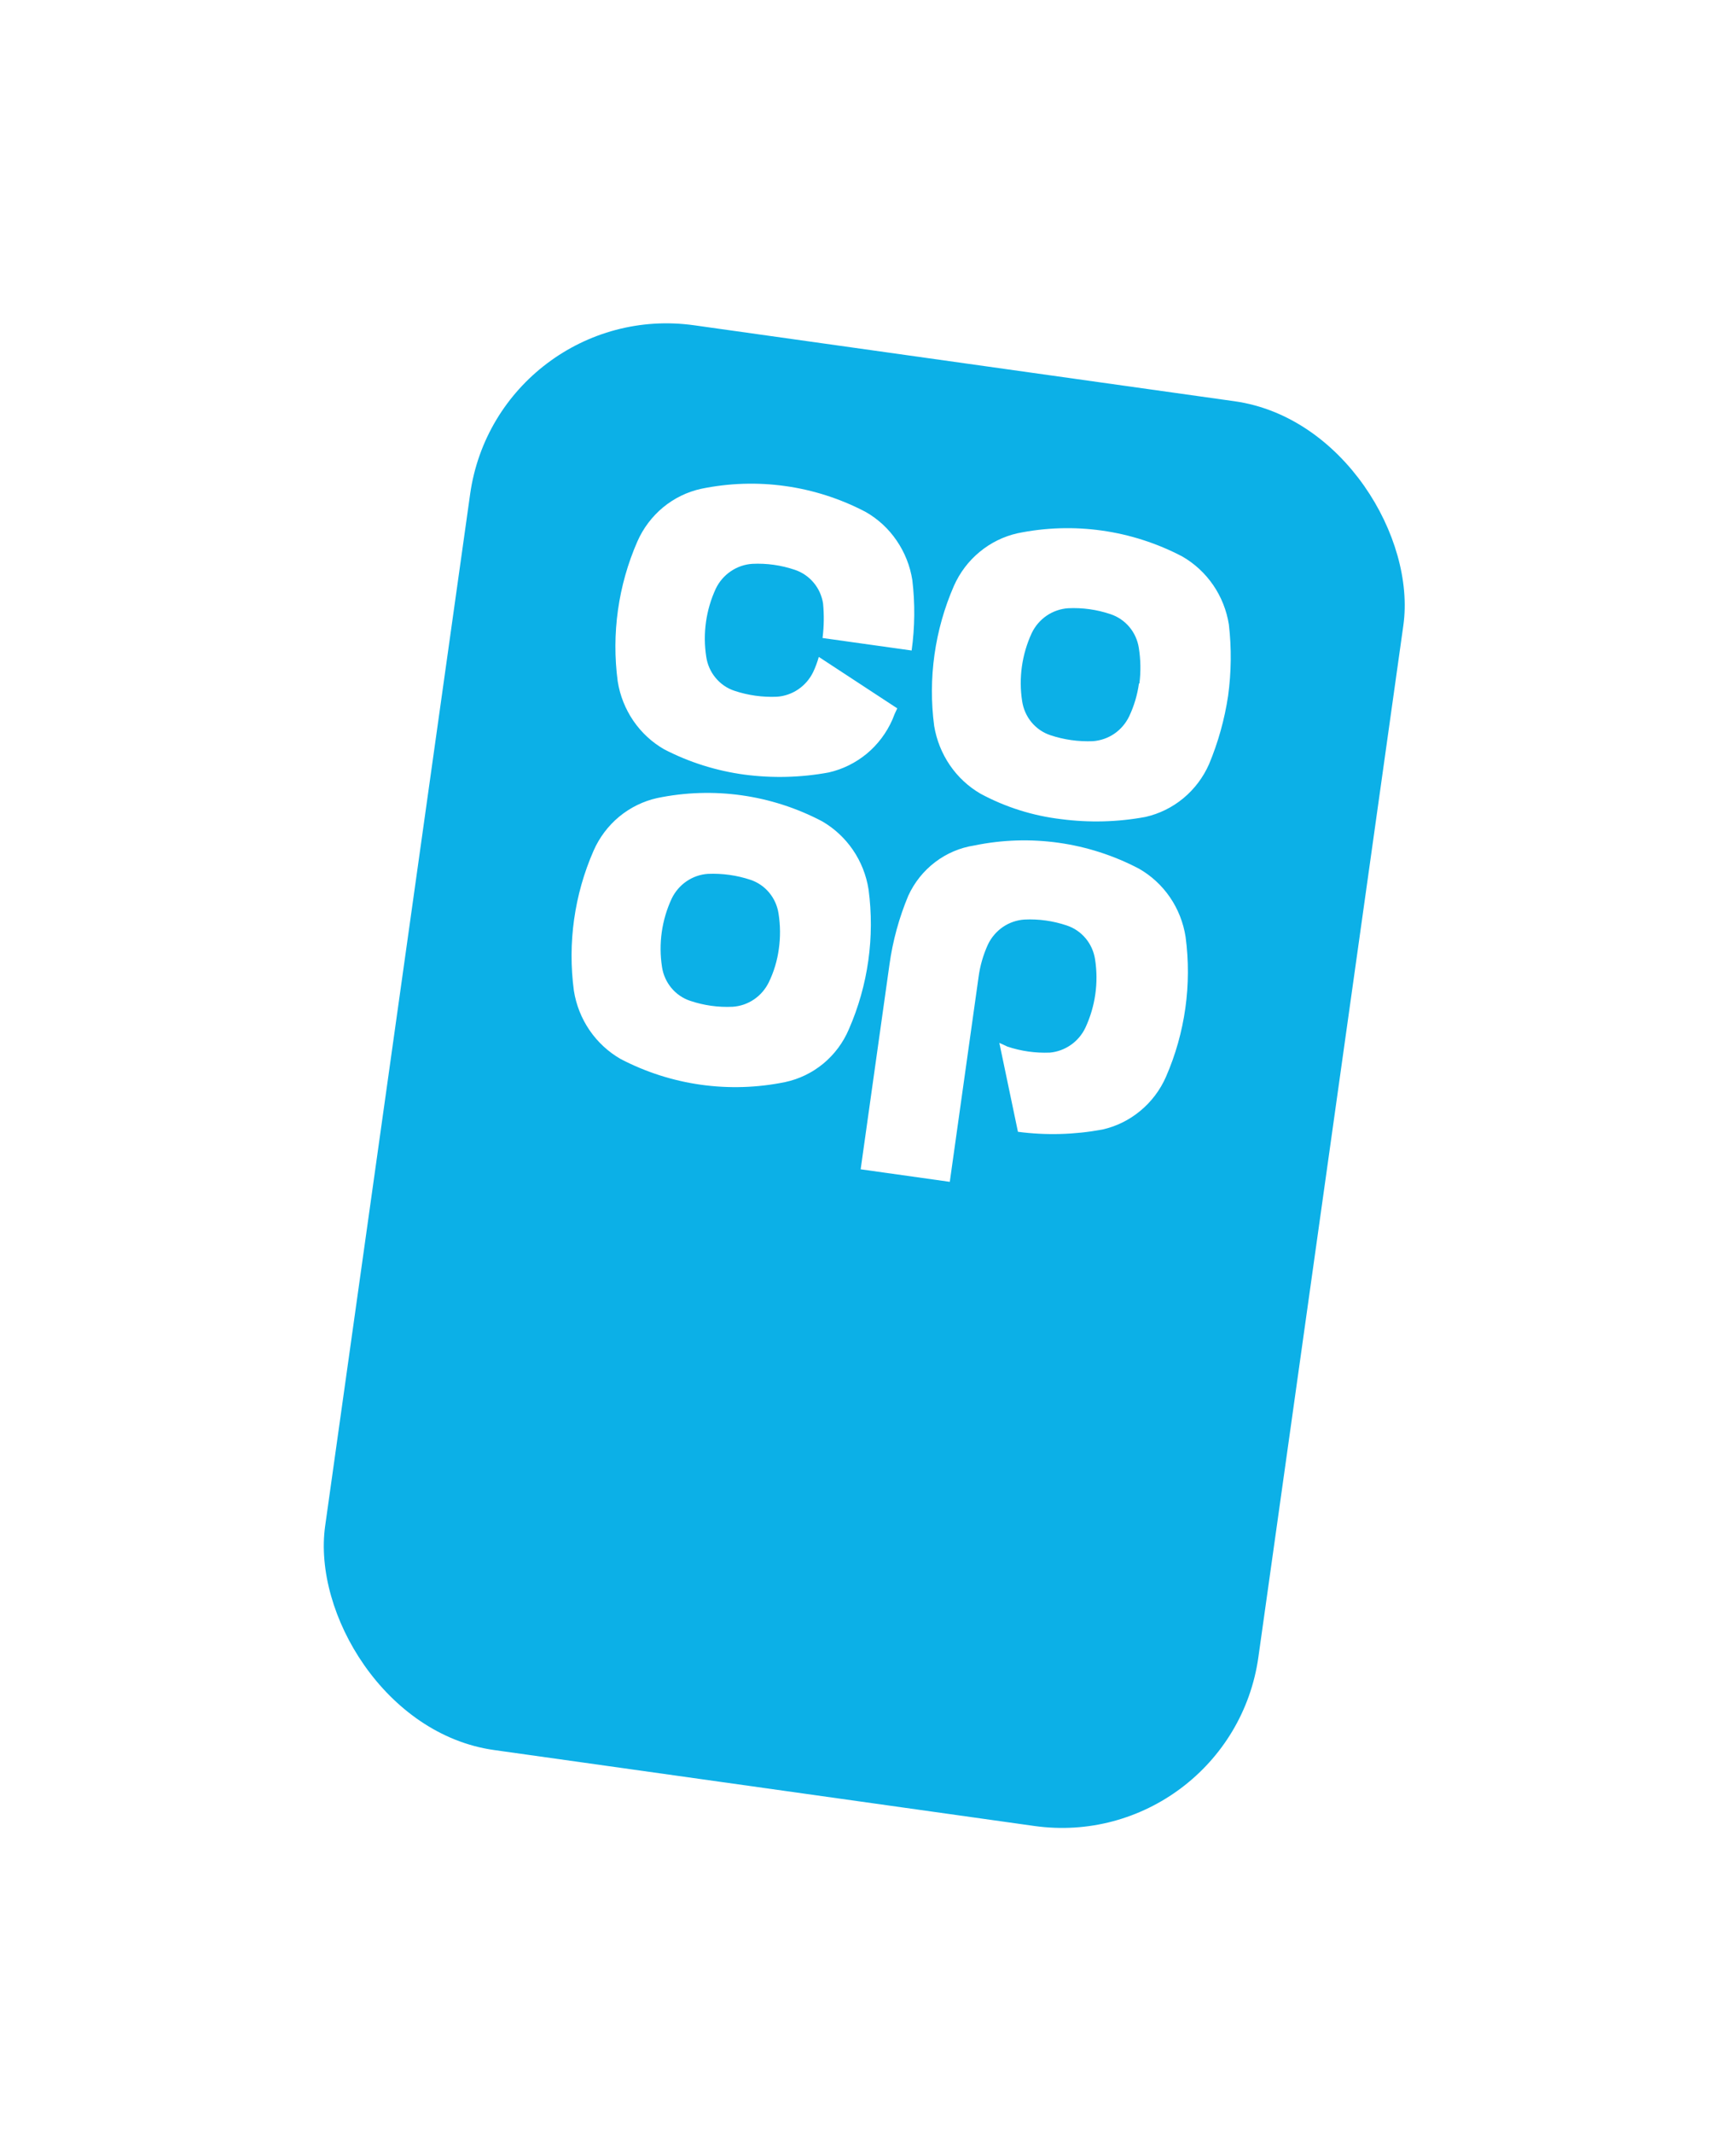 <svg width="35" height="43" viewBox="0 0 35 43" fill="none" xmlns="http://www.w3.org/2000/svg">
<g filter="url(#filter0_d_67_2047)">
<rect x="10.035" y="2" width="19" height="29" rx="4" transform="rotate(8 10.035 2)" fill="#0CB0E7"/>
<g clip-path="url(#clip0_67_2047)">
<path d="M24.76 10.027C24.825 9.551 24.831 9.068 24.776 8.591C24.731 8.304 24.623 8.032 24.46 7.794C24.297 7.556 24.084 7.359 23.835 7.216C22.814 6.681 21.643 6.516 20.514 6.749C20.234 6.812 19.972 6.941 19.749 7.126C19.526 7.31 19.349 7.545 19.231 7.812C18.845 8.698 18.708 9.674 18.834 10.632C18.881 10.916 18.989 11.187 19.151 11.424C19.313 11.661 19.524 11.857 19.771 12C20.275 12.271 20.825 12.444 21.392 12.511C21.957 12.585 22.53 12.571 23.092 12.467C23.372 12.404 23.635 12.275 23.858 12.09C24.081 11.905 24.258 11.67 24.376 11.403C24.56 10.962 24.689 10.5 24.76 10.027V10.027ZM22.963 9.775C22.931 10.005 22.865 10.229 22.766 10.438C22.698 10.58 22.594 10.702 22.465 10.79C22.336 10.878 22.186 10.929 22.031 10.94C21.741 10.951 21.452 10.911 21.177 10.819C21.029 10.77 20.898 10.68 20.797 10.559C20.697 10.438 20.632 10.292 20.608 10.135C20.535 9.668 20.603 9.188 20.802 8.759C20.87 8.618 20.974 8.497 21.103 8.409C21.232 8.322 21.382 8.27 21.536 8.26C21.826 8.246 22.116 8.287 22.391 8.38C22.538 8.429 22.669 8.518 22.77 8.638C22.87 8.758 22.936 8.903 22.96 9.059C22.998 9.296 23.002 9.538 22.972 9.776L22.963 9.775ZM17.114 16.747C17.502 15.861 17.639 14.885 17.511 13.927C17.466 13.64 17.358 13.368 17.195 13.13C17.032 12.892 16.818 12.694 16.57 12.552C15.549 12.017 14.379 11.852 13.25 12.086C12.97 12.148 12.707 12.277 12.484 12.461C12.261 12.646 12.084 12.881 11.967 13.148C11.579 14.033 11.442 15.01 11.57 15.968C11.615 16.255 11.723 16.527 11.886 16.766C12.049 17.004 12.263 17.202 12.511 17.345C13.532 17.878 14.702 18.042 15.83 17.811C16.112 17.751 16.376 17.623 16.6 17.438C16.823 17.253 17 17.016 17.114 16.747V16.747ZM15.702 15.129C15.671 15.359 15.604 15.584 15.503 15.794C15.435 15.935 15.332 16.056 15.203 16.144C15.074 16.232 14.925 16.283 14.771 16.293C14.48 16.307 14.19 16.266 13.914 16.173C13.767 16.124 13.636 16.034 13.536 15.914C13.436 15.793 13.37 15.647 13.347 15.491C13.274 15.023 13.342 14.544 13.541 14.115C13.609 13.973 13.713 13.852 13.841 13.764C13.97 13.676 14.119 13.624 14.274 13.614C14.564 13.602 14.854 13.642 15.13 13.734C15.278 13.783 15.409 13.873 15.509 13.994C15.609 14.115 15.674 14.261 15.697 14.418C15.734 14.653 15.736 14.893 15.702 15.129V15.129ZM16.583 8.86L18.38 9.112C18.445 8.642 18.45 8.165 18.394 7.694C18.349 7.407 18.241 7.135 18.078 6.897C17.916 6.658 17.702 6.461 17.453 6.319C16.433 5.784 15.262 5.619 14.134 5.853C13.853 5.915 13.591 6.043 13.367 6.228C13.145 6.413 12.967 6.648 12.85 6.915C12.463 7.8 12.326 8.777 12.454 9.735C12.499 10.02 12.607 10.29 12.768 10.527C12.93 10.764 13.142 10.961 13.389 11.103C13.896 11.366 14.445 11.538 15.01 11.614C15.574 11.688 16.147 11.674 16.708 11.57C16.988 11.507 17.25 11.377 17.474 11.193C17.697 11.008 17.874 10.772 17.992 10.505C18.02 10.428 18.053 10.352 18.09 10.278L16.508 9.241C16.479 9.344 16.442 9.446 16.396 9.543C16.328 9.685 16.224 9.806 16.095 9.894C15.966 9.982 15.816 10.034 15.662 10.044C15.372 10.056 15.082 10.016 14.807 9.924C14.659 9.875 14.528 9.785 14.428 9.664C14.327 9.543 14.262 9.396 14.239 9.24C14.166 8.773 14.233 8.293 14.432 7.864C14.501 7.722 14.605 7.601 14.735 7.514C14.864 7.426 15.014 7.375 15.168 7.365C15.459 7.351 15.748 7.392 16.023 7.485C16.171 7.534 16.302 7.623 16.403 7.743C16.504 7.863 16.57 8.008 16.594 8.164C16.616 8.394 16.613 8.626 16.584 8.856L16.583 8.86ZM18.312 14.055C18.127 14.498 17.999 14.964 17.933 15.44L17.352 19.569L19.149 19.822L19.729 15.694C19.759 15.466 19.824 15.243 19.92 15.034C19.988 14.893 20.093 14.772 20.221 14.684C20.351 14.596 20.5 14.545 20.654 14.535C20.945 14.521 21.234 14.562 21.509 14.655C21.657 14.704 21.788 14.794 21.888 14.914C21.989 15.035 22.054 15.181 22.078 15.337C22.151 15.805 22.083 16.284 21.884 16.713C21.818 16.853 21.717 16.973 21.591 17.061C21.465 17.149 21.32 17.203 21.168 17.217C20.877 17.229 20.587 17.188 20.311 17.096C20.263 17.071 20.196 17.044 20.148 17.021L20.523 18.813C21.088 18.888 21.662 18.872 22.223 18.768C22.504 18.706 22.766 18.577 22.989 18.392C23.212 18.208 23.39 17.973 23.507 17.706C23.894 16.82 24.031 15.842 23.903 14.884C23.858 14.597 23.751 14.324 23.588 14.086C23.425 13.848 23.211 13.651 22.962 13.509C21.942 12.974 20.771 12.809 19.643 13.042C19.356 13.086 19.085 13.201 18.853 13.378C18.62 13.555 18.435 13.787 18.312 14.055Z" fill="white"/>
</g>
</g>
<defs>
<filter id="filter0_d_67_2047" x="0" y="0" width="34.85" height="43.362" filterUnits="userSpaceOnUse" color-interpolation-filters="sRGB">
<feFlood flood-opacity="0" result="BackgroundImageFix"/>
<feColorMatrix in="SourceAlpha" type="matrix" values="0 0 0 0 0 0 0 0 0 0 0 0 0 0 0 0 0 0 127 0" result="hardAlpha"/>
<feOffset dy="4"/>
<feGaussianBlur stdDeviation="3"/>
<feColorMatrix type="matrix" values="0 0 0 0 0.157 0 0 0 0 0.157 0 0 0 0 0.157 0 0 0 0.24 0"/>
<feBlend mode="normal" in2="BackgroundImageFix" result="effect1_dropShadow_67_2047"/>
<feBlend mode="normal" in="SourceGraphic" in2="effect1_dropShadow_67_2047" result="shape"/>
</filter>
<clipPath id="clip0_67_2047">
<rect width="13.194" height="13.426" fill="white" transform="translate(12.498 5.329) rotate(8)"/>
</clipPath>
</defs>
</svg>
